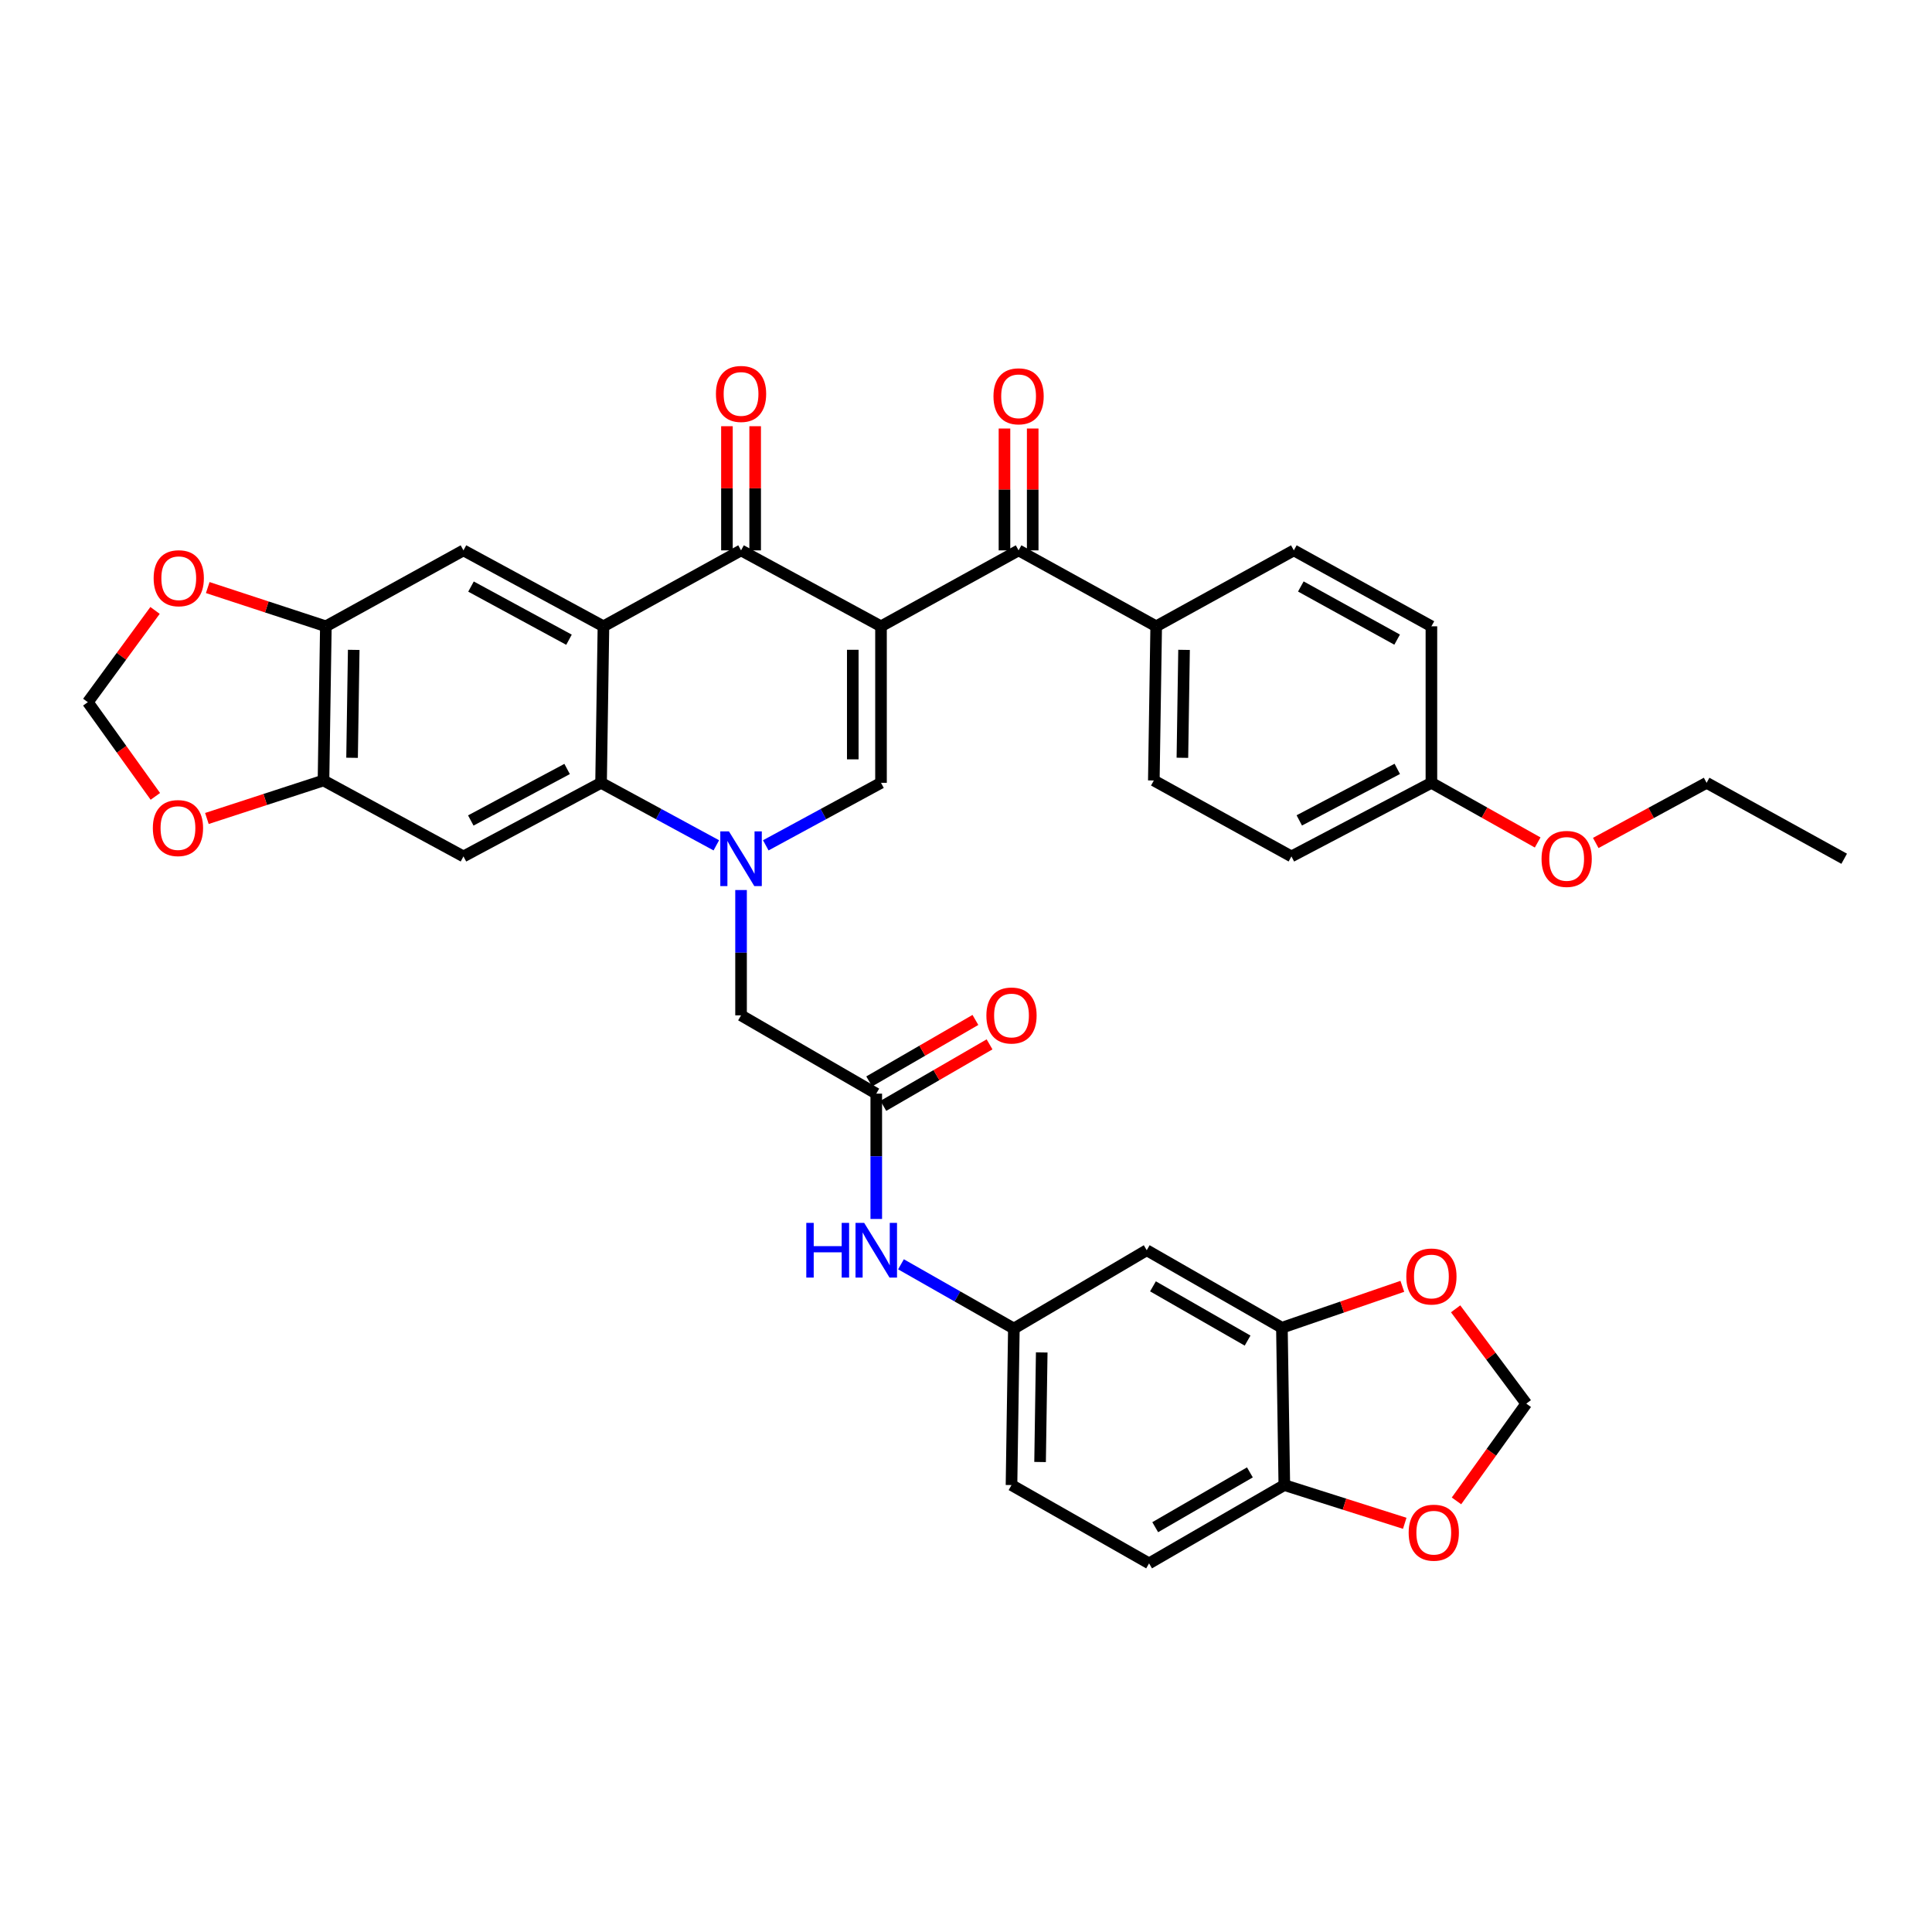 <?xml version='1.0' encoding='iso-8859-1'?>
<svg version='1.1' baseProfile='full'
              xmlns='http://www.w3.org/2000/svg'
                      xmlns:rdkit='http://www.rdkit.org/xml'
                      xmlns:xlink='http://www.w3.org/1999/xlink'
                  xml:space='preserve'
width='1000px' height='1000px' viewBox='0 0 1000 1000'>
<!-- END OF HEADER -->
<rect style='opacity:1.0;fill:#FFFFFF;stroke:none' width='1000' height='1000' x='0' y='0'> </rect>
<path class='bond-2' d='M 456.005,324.176 L 383.566,284.873' style='fill:none;fill-rule:evenodd;stroke:#000000;stroke-width:6px;stroke-linecap:butt;stroke-linejoin:miter;stroke-opacity:1' />
<path class='bond-3' d='M 456.005,324.176 L 456.005,405.186' style='fill:none;fill-rule:evenodd;stroke:#000000;stroke-width:6px;stroke-linecap:butt;stroke-linejoin:miter;stroke-opacity:1' />
<path class='bond-3' d='M 441.397,336.328 L 441.397,393.035' style='fill:none;fill-rule:evenodd;stroke:#000000;stroke-width:6px;stroke-linecap:butt;stroke-linejoin:miter;stroke-opacity:1' />
<path class='bond-5' d='M 456.005,324.176 L 527.22,284.873' style='fill:none;fill-rule:evenodd;stroke:#000000;stroke-width:6px;stroke-linecap:butt;stroke-linejoin:miter;stroke-opacity:1' />
<path class='bond-0' d='M 396.366,437.545 L 426.186,421.365' style='fill:none;fill-rule:evenodd;stroke:#0000FF;stroke-width:6px;stroke-linecap:butt;stroke-linejoin:miter;stroke-opacity:1' />
<path class='bond-0' d='M 426.186,421.365 L 456.005,405.186' style='fill:none;fill-rule:evenodd;stroke:#000000;stroke-width:6px;stroke-linecap:butt;stroke-linejoin:miter;stroke-opacity:1' />
<path class='bond-4' d='M 370.765,437.546 L 340.937,421.366' style='fill:none;fill-rule:evenodd;stroke:#0000FF;stroke-width:6px;stroke-linecap:butt;stroke-linejoin:miter;stroke-opacity:1' />
<path class='bond-4' d='M 340.937,421.366 L 311.11,405.186' style='fill:none;fill-rule:evenodd;stroke:#000000;stroke-width:6px;stroke-linecap:butt;stroke-linejoin:miter;stroke-opacity:1' />
<path class='bond-11' d='M 383.566,460.676 L 383.566,493.108' style='fill:none;fill-rule:evenodd;stroke:#0000FF;stroke-width:6px;stroke-linecap:butt;stroke-linejoin:miter;stroke-opacity:1' />
<path class='bond-11' d='M 383.566,493.108 L 383.566,525.54' style='fill:none;fill-rule:evenodd;stroke:#000000;stroke-width:6px;stroke-linecap:butt;stroke-linejoin:miter;stroke-opacity:1' />
<path class='bond-1' d='M 312.343,324.176 L 383.566,284.873' style='fill:none;fill-rule:evenodd;stroke:#000000;stroke-width:6px;stroke-linecap:butt;stroke-linejoin:miter;stroke-opacity:1' />
<path class='bond-7' d='M 312.343,324.176 L 239.888,284.873' style='fill:none;fill-rule:evenodd;stroke:#000000;stroke-width:6px;stroke-linecap:butt;stroke-linejoin:miter;stroke-opacity:1' />
<path class='bond-7' d='M 294.51,331.121 L 243.791,303.609' style='fill:none;fill-rule:evenodd;stroke:#000000;stroke-width:6px;stroke-linecap:butt;stroke-linejoin:miter;stroke-opacity:1' />
<path class='bond-37' d='M 312.343,324.176 L 311.11,405.186' style='fill:none;fill-rule:evenodd;stroke:#000000;stroke-width:6px;stroke-linecap:butt;stroke-linejoin:miter;stroke-opacity:1' />
<path class='bond-20' d='M 390.87,284.873 L 390.87,252.741' style='fill:none;fill-rule:evenodd;stroke:#000000;stroke-width:6px;stroke-linecap:butt;stroke-linejoin:miter;stroke-opacity:1' />
<path class='bond-20' d='M 390.87,252.741 L 390.87,220.609' style='fill:none;fill-rule:evenodd;stroke:#FF0000;stroke-width:6px;stroke-linecap:butt;stroke-linejoin:miter;stroke-opacity:1' />
<path class='bond-20' d='M 376.262,284.873 L 376.262,252.741' style='fill:none;fill-rule:evenodd;stroke:#000000;stroke-width:6px;stroke-linecap:butt;stroke-linejoin:miter;stroke-opacity:1' />
<path class='bond-20' d='M 376.262,252.741 L 376.262,220.609' style='fill:none;fill-rule:evenodd;stroke:#FF0000;stroke-width:6px;stroke-linecap:butt;stroke-linejoin:miter;stroke-opacity:1' />
<path class='bond-6' d='M 311.11,405.186 L 239.888,443.281' style='fill:none;fill-rule:evenodd;stroke:#000000;stroke-width:6px;stroke-linecap:butt;stroke-linejoin:miter;stroke-opacity:1' />
<path class='bond-6' d='M 293.537,398.019 L 243.681,424.685' style='fill:none;fill-rule:evenodd;stroke:#000000;stroke-width:6px;stroke-linecap:butt;stroke-linejoin:miter;stroke-opacity:1' />
<path class='bond-15' d='M 527.22,284.873 L 598.442,324.176' style='fill:none;fill-rule:evenodd;stroke:#000000;stroke-width:6px;stroke-linecap:butt;stroke-linejoin:miter;stroke-opacity:1' />
<path class='bond-25' d='M 534.524,284.873 L 534.524,253.338' style='fill:none;fill-rule:evenodd;stroke:#000000;stroke-width:6px;stroke-linecap:butt;stroke-linejoin:miter;stroke-opacity:1' />
<path class='bond-25' d='M 534.524,253.338 L 534.524,221.803' style='fill:none;fill-rule:evenodd;stroke:#FF0000;stroke-width:6px;stroke-linecap:butt;stroke-linejoin:miter;stroke-opacity:1' />
<path class='bond-25' d='M 519.916,284.873 L 519.916,253.338' style='fill:none;fill-rule:evenodd;stroke:#000000;stroke-width:6px;stroke-linecap:butt;stroke-linejoin:miter;stroke-opacity:1' />
<path class='bond-25' d='M 519.916,253.338 L 519.916,221.803' style='fill:none;fill-rule:evenodd;stroke:#FF0000;stroke-width:6px;stroke-linecap:butt;stroke-linejoin:miter;stroke-opacity:1' />
<path class='bond-8' d='M 239.888,443.281 L 167.44,403.977' style='fill:none;fill-rule:evenodd;stroke:#000000;stroke-width:6px;stroke-linecap:butt;stroke-linejoin:miter;stroke-opacity:1' />
<path class='bond-9' d='M 239.888,284.873 L 168.665,324.176' style='fill:none;fill-rule:evenodd;stroke:#000000;stroke-width:6px;stroke-linecap:butt;stroke-linejoin:miter;stroke-opacity:1' />
<path class='bond-17' d='M 167.44,403.977 L 137.266,413.811' style='fill:none;fill-rule:evenodd;stroke:#000000;stroke-width:6px;stroke-linecap:butt;stroke-linejoin:miter;stroke-opacity:1' />
<path class='bond-17' d='M 137.266,413.811 L 107.092,423.644' style='fill:none;fill-rule:evenodd;stroke:#FF0000;stroke-width:6px;stroke-linecap:butt;stroke-linejoin:miter;stroke-opacity:1' />
<path class='bond-39' d='M 167.44,403.977 L 168.665,324.176' style='fill:none;fill-rule:evenodd;stroke:#000000;stroke-width:6px;stroke-linecap:butt;stroke-linejoin:miter;stroke-opacity:1' />
<path class='bond-39' d='M 182.23,392.231 L 183.088,336.371' style='fill:none;fill-rule:evenodd;stroke:#000000;stroke-width:6px;stroke-linecap:butt;stroke-linejoin:miter;stroke-opacity:1' />
<path class='bond-18' d='M 168.665,324.176 L 138.097,314.151' style='fill:none;fill-rule:evenodd;stroke:#000000;stroke-width:6px;stroke-linecap:butt;stroke-linejoin:miter;stroke-opacity:1' />
<path class='bond-18' d='M 138.097,314.151 L 107.528,304.125' style='fill:none;fill-rule:evenodd;stroke:#FF0000;stroke-width:6px;stroke-linecap:butt;stroke-linejoin:miter;stroke-opacity:1' />
<path class='bond-10' d='M 453.555,566.069 L 383.566,525.54' style='fill:none;fill-rule:evenodd;stroke:#000000;stroke-width:6px;stroke-linecap:butt;stroke-linejoin:miter;stroke-opacity:1' />
<path class='bond-14' d='M 453.555,566.069 L 453.555,598.501' style='fill:none;fill-rule:evenodd;stroke:#000000;stroke-width:6px;stroke-linecap:butt;stroke-linejoin:miter;stroke-opacity:1' />
<path class='bond-14' d='M 453.555,598.501 L 453.555,630.933' style='fill:none;fill-rule:evenodd;stroke:#0000FF;stroke-width:6px;stroke-linecap:butt;stroke-linejoin:miter;stroke-opacity:1' />
<path class='bond-26' d='M 457.214,572.39 L 484.702,556.475' style='fill:none;fill-rule:evenodd;stroke:#000000;stroke-width:6px;stroke-linecap:butt;stroke-linejoin:miter;stroke-opacity:1' />
<path class='bond-26' d='M 484.702,556.475 L 512.189,540.559' style='fill:none;fill-rule:evenodd;stroke:#FF0000;stroke-width:6px;stroke-linecap:butt;stroke-linejoin:miter;stroke-opacity:1' />
<path class='bond-26' d='M 449.895,559.748 L 477.382,543.833' style='fill:none;fill-rule:evenodd;stroke:#000000;stroke-width:6px;stroke-linecap:butt;stroke-linejoin:miter;stroke-opacity:1' />
<path class='bond-26' d='M 477.382,543.833 L 504.869,527.917' style='fill:none;fill-rule:evenodd;stroke:#FF0000;stroke-width:6px;stroke-linecap:butt;stroke-linejoin:miter;stroke-opacity:1' />
<path class='bond-12' d='M 663.513,687.235 L 593.548,647.12' style='fill:none;fill-rule:evenodd;stroke:#000000;stroke-width:6px;stroke-linecap:butt;stroke-linejoin:miter;stroke-opacity:1' />
<path class='bond-12' d='M 645.752,693.89 L 596.777,665.81' style='fill:none;fill-rule:evenodd;stroke:#000000;stroke-width:6px;stroke-linecap:butt;stroke-linejoin:miter;stroke-opacity:1' />
<path class='bond-19' d='M 663.513,687.235 L 694.681,676.52' style='fill:none;fill-rule:evenodd;stroke:#000000;stroke-width:6px;stroke-linecap:butt;stroke-linejoin:miter;stroke-opacity:1' />
<path class='bond-19' d='M 694.681,676.52 L 725.849,665.805' style='fill:none;fill-rule:evenodd;stroke:#FF0000;stroke-width:6px;stroke-linecap:butt;stroke-linejoin:miter;stroke-opacity:1' />
<path class='bond-41' d='M 663.513,687.235 L 664.762,768.667' style='fill:none;fill-rule:evenodd;stroke:#000000;stroke-width:6px;stroke-linecap:butt;stroke-linejoin:miter;stroke-opacity:1' />
<path class='bond-13' d='M 593.548,647.12 L 524.777,687.649' style='fill:none;fill-rule:evenodd;stroke:#000000;stroke-width:6px;stroke-linecap:butt;stroke-linejoin:miter;stroke-opacity:1' />
<path class='bond-22' d='M 466.343,654.397 L 495.56,671.023' style='fill:none;fill-rule:evenodd;stroke:#0000FF;stroke-width:6px;stroke-linecap:butt;stroke-linejoin:miter;stroke-opacity:1' />
<path class='bond-22' d='M 495.56,671.023 L 524.777,687.649' style='fill:none;fill-rule:evenodd;stroke:#000000;stroke-width:6px;stroke-linecap:butt;stroke-linejoin:miter;stroke-opacity:1' />
<path class='bond-28' d='M 598.442,324.176 L 597.217,403.977' style='fill:none;fill-rule:evenodd;stroke:#000000;stroke-width:6px;stroke-linecap:butt;stroke-linejoin:miter;stroke-opacity:1' />
<path class='bond-28' d='M 612.864,336.371 L 612.007,392.231' style='fill:none;fill-rule:evenodd;stroke:#000000;stroke-width:6px;stroke-linecap:butt;stroke-linejoin:miter;stroke-opacity:1' />
<path class='bond-29' d='M 598.442,324.176 L 669.689,284.873' style='fill:none;fill-rule:evenodd;stroke:#000000;stroke-width:6px;stroke-linecap:butt;stroke-linejoin:miter;stroke-opacity:1' />
<path class='bond-16' d='M 664.762,768.667 L 594.757,809.196' style='fill:none;fill-rule:evenodd;stroke:#000000;stroke-width:6px;stroke-linecap:butt;stroke-linejoin:miter;stroke-opacity:1' />
<path class='bond-16' d='M 646.943,762.104 L 597.939,790.474' style='fill:none;fill-rule:evenodd;stroke:#000000;stroke-width:6px;stroke-linecap:butt;stroke-linejoin:miter;stroke-opacity:1' />
<path class='bond-21' d='M 664.762,768.667 L 695.927,778.563' style='fill:none;fill-rule:evenodd;stroke:#000000;stroke-width:6px;stroke-linecap:butt;stroke-linejoin:miter;stroke-opacity:1' />
<path class='bond-21' d='M 695.927,778.563 L 727.091,788.46' style='fill:none;fill-rule:evenodd;stroke:#FF0000;stroke-width:6px;stroke-linecap:butt;stroke-linejoin:miter;stroke-opacity:1' />
<path class='bond-40' d='M 80.411,412.204 L 62.933,387.822' style='fill:none;fill-rule:evenodd;stroke:#FF0000;stroke-width:6px;stroke-linecap:butt;stroke-linejoin:miter;stroke-opacity:1' />
<path class='bond-40' d='M 62.933,387.822 L 45.455,363.44' style='fill:none;fill-rule:evenodd;stroke:#000000;stroke-width:6px;stroke-linecap:butt;stroke-linejoin:miter;stroke-opacity:1' />
<path class='bond-23' d='M 80.25,315.956 L 62.852,339.698' style='fill:none;fill-rule:evenodd;stroke:#FF0000;stroke-width:6px;stroke-linecap:butt;stroke-linejoin:miter;stroke-opacity:1' />
<path class='bond-23' d='M 62.852,339.698 L 45.455,363.44' style='fill:none;fill-rule:evenodd;stroke:#000000;stroke-width:6px;stroke-linecap:butt;stroke-linejoin:miter;stroke-opacity:1' />
<path class='bond-24' d='M 753.428,677.446 L 771.715,701.98' style='fill:none;fill-rule:evenodd;stroke:#FF0000;stroke-width:6px;stroke-linecap:butt;stroke-linejoin:miter;stroke-opacity:1' />
<path class='bond-24' d='M 771.715,701.98 L 790.002,726.514' style='fill:none;fill-rule:evenodd;stroke:#000000;stroke-width:6px;stroke-linecap:butt;stroke-linejoin:miter;stroke-opacity:1' />
<path class='bond-42' d='M 753.871,776.859 L 771.936,751.687' style='fill:none;fill-rule:evenodd;stroke:#FF0000;stroke-width:6px;stroke-linecap:butt;stroke-linejoin:miter;stroke-opacity:1' />
<path class='bond-42' d='M 771.936,751.687 L 790.002,726.514' style='fill:none;fill-rule:evenodd;stroke:#000000;stroke-width:6px;stroke-linecap:butt;stroke-linejoin:miter;stroke-opacity:1' />
<path class='bond-30' d='M 524.777,687.649 L 523.551,768.667' style='fill:none;fill-rule:evenodd;stroke:#000000;stroke-width:6px;stroke-linecap:butt;stroke-linejoin:miter;stroke-opacity:1' />
<path class='bond-30' d='M 539.199,700.022 L 538.342,756.735' style='fill:none;fill-rule:evenodd;stroke:#000000;stroke-width:6px;stroke-linecap:butt;stroke-linejoin:miter;stroke-opacity:1' />
<path class='bond-27' d='M 594.757,809.196 L 523.551,768.667' style='fill:none;fill-rule:evenodd;stroke:#000000;stroke-width:6px;stroke-linecap:butt;stroke-linejoin:miter;stroke-opacity:1' />
<path class='bond-33' d='M 597.217,403.977 L 668.439,443.281' style='fill:none;fill-rule:evenodd;stroke:#000000;stroke-width:6px;stroke-linecap:butt;stroke-linejoin:miter;stroke-opacity:1' />
<path class='bond-32' d='M 669.689,284.873 L 740.895,324.176' style='fill:none;fill-rule:evenodd;stroke:#000000;stroke-width:6px;stroke-linecap:butt;stroke-linejoin:miter;stroke-opacity:1' />
<path class='bond-32' d='M 673.31,303.557 L 723.155,331.07' style='fill:none;fill-rule:evenodd;stroke:#000000;stroke-width:6px;stroke-linecap:butt;stroke-linejoin:miter;stroke-opacity:1' />
<path class='bond-31' d='M 740.895,405.186 L 740.895,324.176' style='fill:none;fill-rule:evenodd;stroke:#000000;stroke-width:6px;stroke-linecap:butt;stroke-linejoin:miter;stroke-opacity:1' />
<path class='bond-34' d='M 740.895,405.186 L 768.394,420.625' style='fill:none;fill-rule:evenodd;stroke:#000000;stroke-width:6px;stroke-linecap:butt;stroke-linejoin:miter;stroke-opacity:1' />
<path class='bond-34' d='M 768.394,420.625 L 795.893,436.064' style='fill:none;fill-rule:evenodd;stroke:#FF0000;stroke-width:6px;stroke-linecap:butt;stroke-linejoin:miter;stroke-opacity:1' />
<path class='bond-38' d='M 740.895,405.186 L 668.439,443.281' style='fill:none;fill-rule:evenodd;stroke:#000000;stroke-width:6px;stroke-linecap:butt;stroke-linejoin:miter;stroke-opacity:1' />
<path class='bond-38' d='M 723.228,397.97 L 672.509,424.637' style='fill:none;fill-rule:evenodd;stroke:#000000;stroke-width:6px;stroke-linecap:butt;stroke-linejoin:miter;stroke-opacity:1' />
<path class='bond-35' d='M 825.96,436.318 L 854.65,420.752' style='fill:none;fill-rule:evenodd;stroke:#FF0000;stroke-width:6px;stroke-linecap:butt;stroke-linejoin:miter;stroke-opacity:1' />
<path class='bond-35' d='M 854.65,420.752 L 883.339,405.186' style='fill:none;fill-rule:evenodd;stroke:#000000;stroke-width:6px;stroke-linecap:butt;stroke-linejoin:miter;stroke-opacity:1' />
<path class='bond-36' d='M 883.339,405.186 L 954.545,444.49' style='fill:none;fill-rule:evenodd;stroke:#000000;stroke-width:6px;stroke-linecap:butt;stroke-linejoin:miter;stroke-opacity:1' />
<path  class='atom-1' d='M 377.306 430.33
L 386.586 445.33
Q 387.506 446.81, 388.986 449.49
Q 390.466 452.17, 390.546 452.33
L 390.546 430.33
L 394.306 430.33
L 394.306 458.65
L 390.426 458.65
L 380.466 442.25
Q 379.306 440.33, 378.066 438.13
Q 376.866 435.93, 376.506 435.25
L 376.506 458.65
L 372.826 458.65
L 372.826 430.33
L 377.306 430.33
' fill='#0000FF'/>
<path  class='atom-15' d='M 417.335 632.96
L 421.175 632.96
L 421.175 645
L 435.655 645
L 435.655 632.96
L 439.495 632.96
L 439.495 661.28
L 435.655 661.28
L 435.655 648.2
L 421.175 648.2
L 421.175 661.28
L 417.335 661.28
L 417.335 632.96
' fill='#0000FF'/>
<path  class='atom-15' d='M 447.295 632.96
L 456.575 647.96
Q 457.495 649.44, 458.975 652.12
Q 460.455 654.8, 460.535 654.96
L 460.535 632.96
L 464.295 632.96
L 464.295 661.28
L 460.415 661.28
L 450.455 644.88
Q 449.295 642.96, 448.055 640.76
Q 446.855 638.56, 446.495 637.88
L 446.495 661.28
L 442.815 661.28
L 442.815 632.96
L 447.295 632.96
' fill='#0000FF'/>
<path  class='atom-18' d='M 79.111 428.606
Q 79.111 421.806, 82.471 418.006
Q 85.831 414.206, 92.111 414.206
Q 98.391 414.206, 101.751 418.006
Q 105.111 421.806, 105.111 428.606
Q 105.111 435.486, 101.711 439.406
Q 98.311 443.286, 92.111 443.286
Q 85.871 443.286, 82.471 439.406
Q 79.111 435.526, 79.111 428.606
M 92.111 440.086
Q 96.431 440.086, 98.751 437.206
Q 101.111 434.286, 101.111 428.606
Q 101.111 423.046, 98.751 420.246
Q 96.431 417.406, 92.111 417.406
Q 87.791 417.406, 85.431 420.206
Q 83.111 423.006, 83.111 428.606
Q 83.111 434.326, 85.431 437.206
Q 87.791 440.086, 92.111 440.086
' fill='#FF0000'/>
<path  class='atom-19' d='M 79.525 299.285
Q 79.525 292.485, 82.885 288.685
Q 86.245 284.885, 92.525 284.885
Q 98.805 284.885, 102.165 288.685
Q 105.525 292.485, 105.525 299.285
Q 105.525 306.165, 102.125 310.085
Q 98.725 313.965, 92.525 313.965
Q 86.285 313.965, 82.885 310.085
Q 79.525 306.205, 79.525 299.285
M 92.525 310.765
Q 96.845 310.765, 99.165 307.885
Q 101.525 304.965, 101.525 299.285
Q 101.525 293.725, 99.165 290.925
Q 96.845 288.085, 92.525 288.085
Q 88.205 288.085, 85.845 290.885
Q 83.525 293.685, 83.525 299.285
Q 83.525 305.005, 85.845 307.885
Q 88.205 310.765, 92.525 310.765
' fill='#FF0000'/>
<path  class='atom-20' d='M 727.895 660.712
Q 727.895 653.912, 731.255 650.112
Q 734.615 646.312, 740.895 646.312
Q 747.175 646.312, 750.535 650.112
Q 753.895 653.912, 753.895 660.712
Q 753.895 667.592, 750.495 671.512
Q 747.095 675.392, 740.895 675.392
Q 734.655 675.392, 731.255 671.512
Q 727.895 667.632, 727.895 660.712
M 740.895 672.192
Q 745.215 672.192, 747.535 669.312
Q 749.895 666.392, 749.895 660.712
Q 749.895 655.152, 747.535 652.352
Q 745.215 649.512, 740.895 649.512
Q 736.575 649.512, 734.215 652.312
Q 731.895 655.112, 731.895 660.712
Q 731.895 666.432, 734.215 669.312
Q 736.575 672.192, 740.895 672.192
' fill='#FF0000'/>
<path  class='atom-21' d='M 370.566 203.902
Q 370.566 197.102, 373.926 193.302
Q 377.286 189.502, 383.566 189.502
Q 389.846 189.502, 393.206 193.302
Q 396.566 197.102, 396.566 203.902
Q 396.566 210.782, 393.166 214.702
Q 389.766 218.582, 383.566 218.582
Q 377.326 218.582, 373.926 214.702
Q 370.566 210.822, 370.566 203.902
M 383.566 215.382
Q 387.886 215.382, 390.206 212.502
Q 392.566 209.582, 392.566 203.902
Q 392.566 198.342, 390.206 195.542
Q 387.886 192.702, 383.566 192.702
Q 379.246 192.702, 376.886 195.502
Q 374.566 198.302, 374.566 203.902
Q 374.566 209.622, 376.886 212.502
Q 379.246 215.382, 383.566 215.382
' fill='#FF0000'/>
<path  class='atom-22' d='M 729.12 793.312
Q 729.12 786.512, 732.48 782.712
Q 735.84 778.912, 742.12 778.912
Q 748.4 778.912, 751.76 782.712
Q 755.12 786.512, 755.12 793.312
Q 755.12 800.192, 751.72 804.112
Q 748.32 807.992, 742.12 807.992
Q 735.88 807.992, 732.48 804.112
Q 729.12 800.232, 729.12 793.312
M 742.12 804.792
Q 746.44 804.792, 748.76 801.912
Q 751.12 798.992, 751.12 793.312
Q 751.12 787.752, 748.76 784.952
Q 746.44 782.112, 742.12 782.112
Q 737.8 782.112, 735.44 784.912
Q 733.12 787.712, 733.12 793.312
Q 733.12 799.032, 735.44 801.912
Q 737.8 804.792, 742.12 804.792
' fill='#FF0000'/>
<path  class='atom-26' d='M 514.22 205.128
Q 514.22 198.328, 517.58 194.528
Q 520.94 190.728, 527.22 190.728
Q 533.5 190.728, 536.86 194.528
Q 540.22 198.328, 540.22 205.128
Q 540.22 212.008, 536.82 215.928
Q 533.42 219.808, 527.22 219.808
Q 520.98 219.808, 517.58 215.928
Q 514.22 212.048, 514.22 205.128
M 527.22 216.608
Q 531.54 216.608, 533.86 213.728
Q 536.22 210.808, 536.22 205.128
Q 536.22 199.568, 533.86 196.768
Q 531.54 193.928, 527.22 193.928
Q 522.9 193.928, 520.54 196.728
Q 518.22 199.528, 518.22 205.128
Q 518.22 210.848, 520.54 213.728
Q 522.9 216.608, 527.22 216.608
' fill='#FF0000'/>
<path  class='atom-27' d='M 510.551 525.62
Q 510.551 518.82, 513.911 515.02
Q 517.271 511.22, 523.551 511.22
Q 529.831 511.22, 533.191 515.02
Q 536.551 518.82, 536.551 525.62
Q 536.551 532.5, 533.151 536.42
Q 529.751 540.3, 523.551 540.3
Q 517.311 540.3, 513.911 536.42
Q 510.551 532.54, 510.551 525.62
M 523.551 537.1
Q 527.871 537.1, 530.191 534.22
Q 532.551 531.3, 532.551 525.62
Q 532.551 520.06, 530.191 517.26
Q 527.871 514.42, 523.551 514.42
Q 519.231 514.42, 516.871 517.22
Q 514.551 520.02, 514.551 525.62
Q 514.551 531.34, 516.871 534.22
Q 519.231 537.1, 523.551 537.1
' fill='#FF0000'/>
<path  class='atom-35' d='M 797.9 444.57
Q 797.9 437.77, 801.26 433.97
Q 804.62 430.17, 810.9 430.17
Q 817.18 430.17, 820.54 433.97
Q 823.9 437.77, 823.9 444.57
Q 823.9 451.45, 820.5 455.37
Q 817.1 459.25, 810.9 459.25
Q 804.66 459.25, 801.26 455.37
Q 797.9 451.49, 797.9 444.57
M 810.9 456.05
Q 815.22 456.05, 817.54 453.17
Q 819.9 450.25, 819.9 444.57
Q 819.9 439.01, 817.54 436.21
Q 815.22 433.37, 810.9 433.37
Q 806.58 433.37, 804.22 436.17
Q 801.9 438.97, 801.9 444.57
Q 801.9 450.29, 804.22 453.17
Q 806.58 456.05, 810.9 456.05
' fill='#FF0000'/>
</svg>
